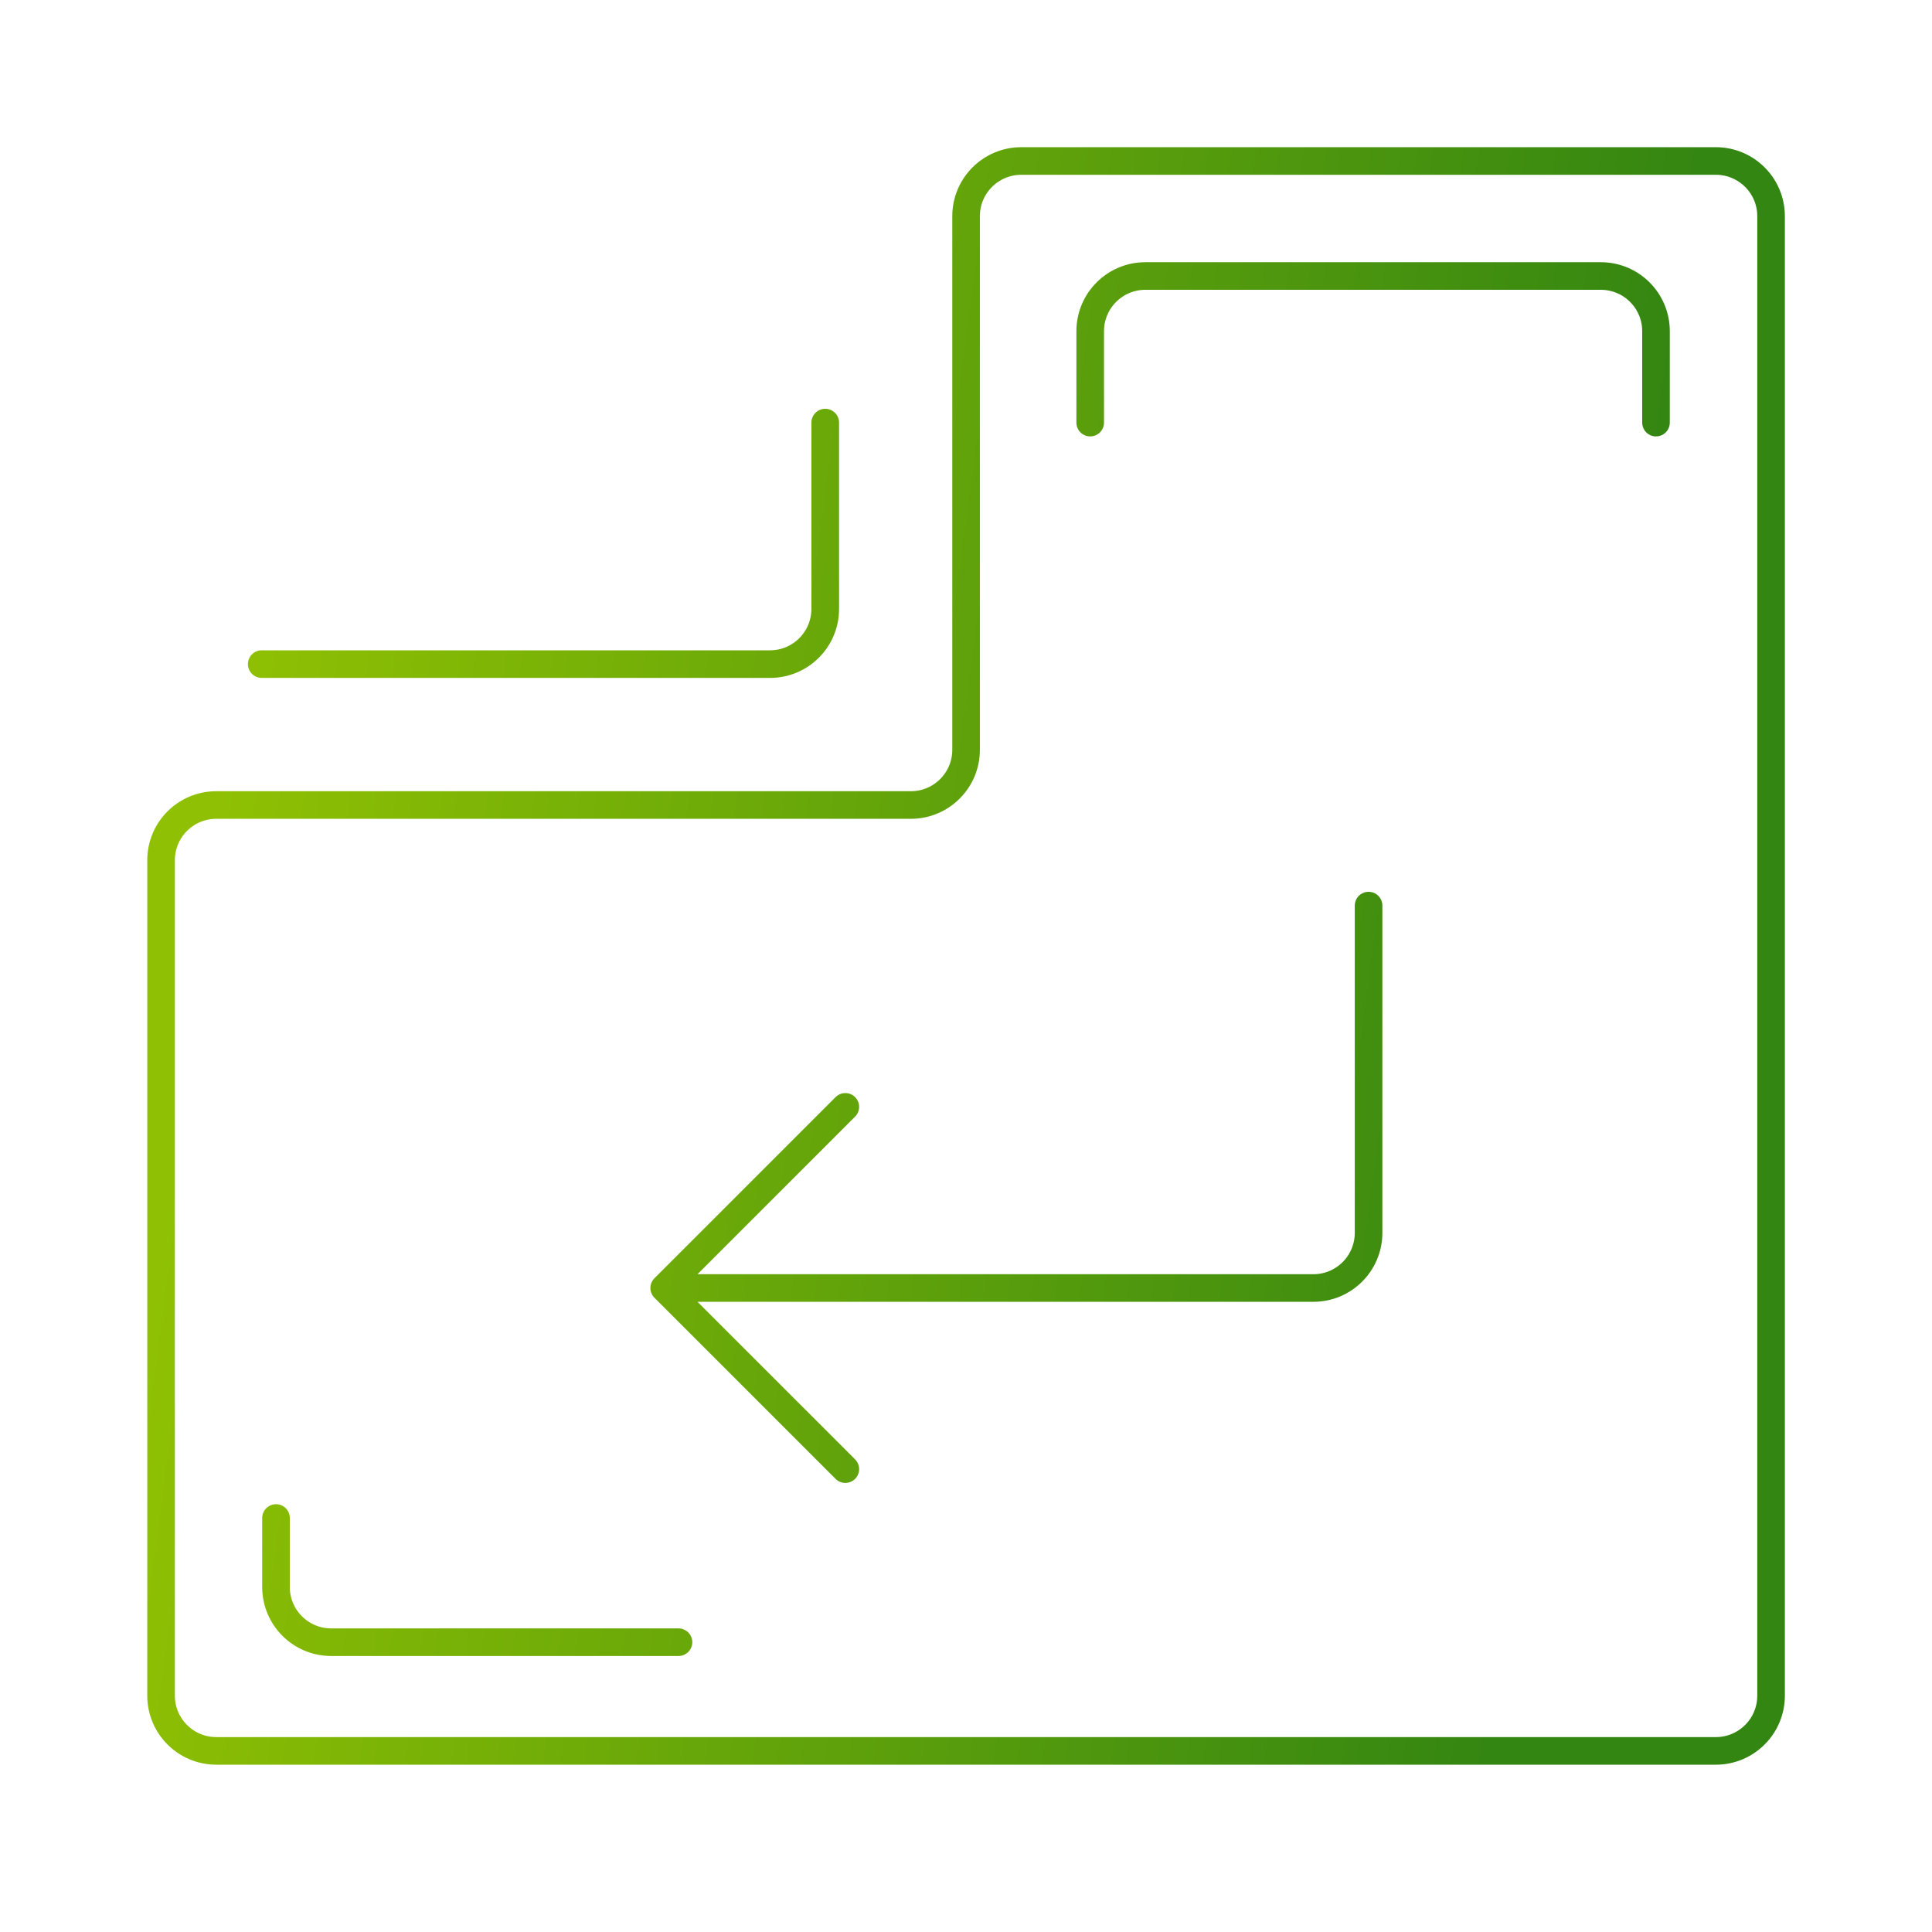 <svg width="70" height="70" viewBox="0 0 70 70" fill="none" xmlns="http://www.w3.org/2000/svg">
<path d="M49.586 32.812V44.667C49.586 45.771 48.691 46.667 47.586 46.667H24.065M24.065 46.667L30.628 40.104M24.065 46.667L30.628 53.229M29.898 15.312V22.062C29.898 23.167 29.003 24.062 27.898 24.062H9.482M60 15.312V12C60 10.895 59.105 10 58 10H41.5C40.395 10 39.5 10.895 39.5 12V15.312M29.901 15.312V22.062C29.901 23.167 29.006 24.062 27.901 24.062H9.484M10 55V57.5C10 58.605 10.895 59.5 12 59.5H24.583M7.836 63.438H62.169C63.274 63.438 64.169 62.542 64.169 61.438V7.833C64.169 6.729 63.274 5.833 62.169 5.833H37.003C35.898 5.833 35.003 6.729 35.003 7.833V27.167C35.003 28.271 34.107 29.167 33.003 29.167H7.836C6.731 29.167 5.836 30.062 5.836 31.167V61.438C5.836 62.542 6.731 63.438 7.836 63.438Z" stroke="url(#paint0_linear_2653_2606)" stroke-linecap="round"/>
<defs>
<linearGradient id="paint0_linear_2653_2606" x1="9.909" y1="14.071" x2="78.281" y2="23.162" gradientUnits="userSpaceOnUse">
<stop stop-color="#8FC003"/>
<stop offset="0.727" stop-color="#348612"/>
</linearGradient>
</defs>
</svg>
